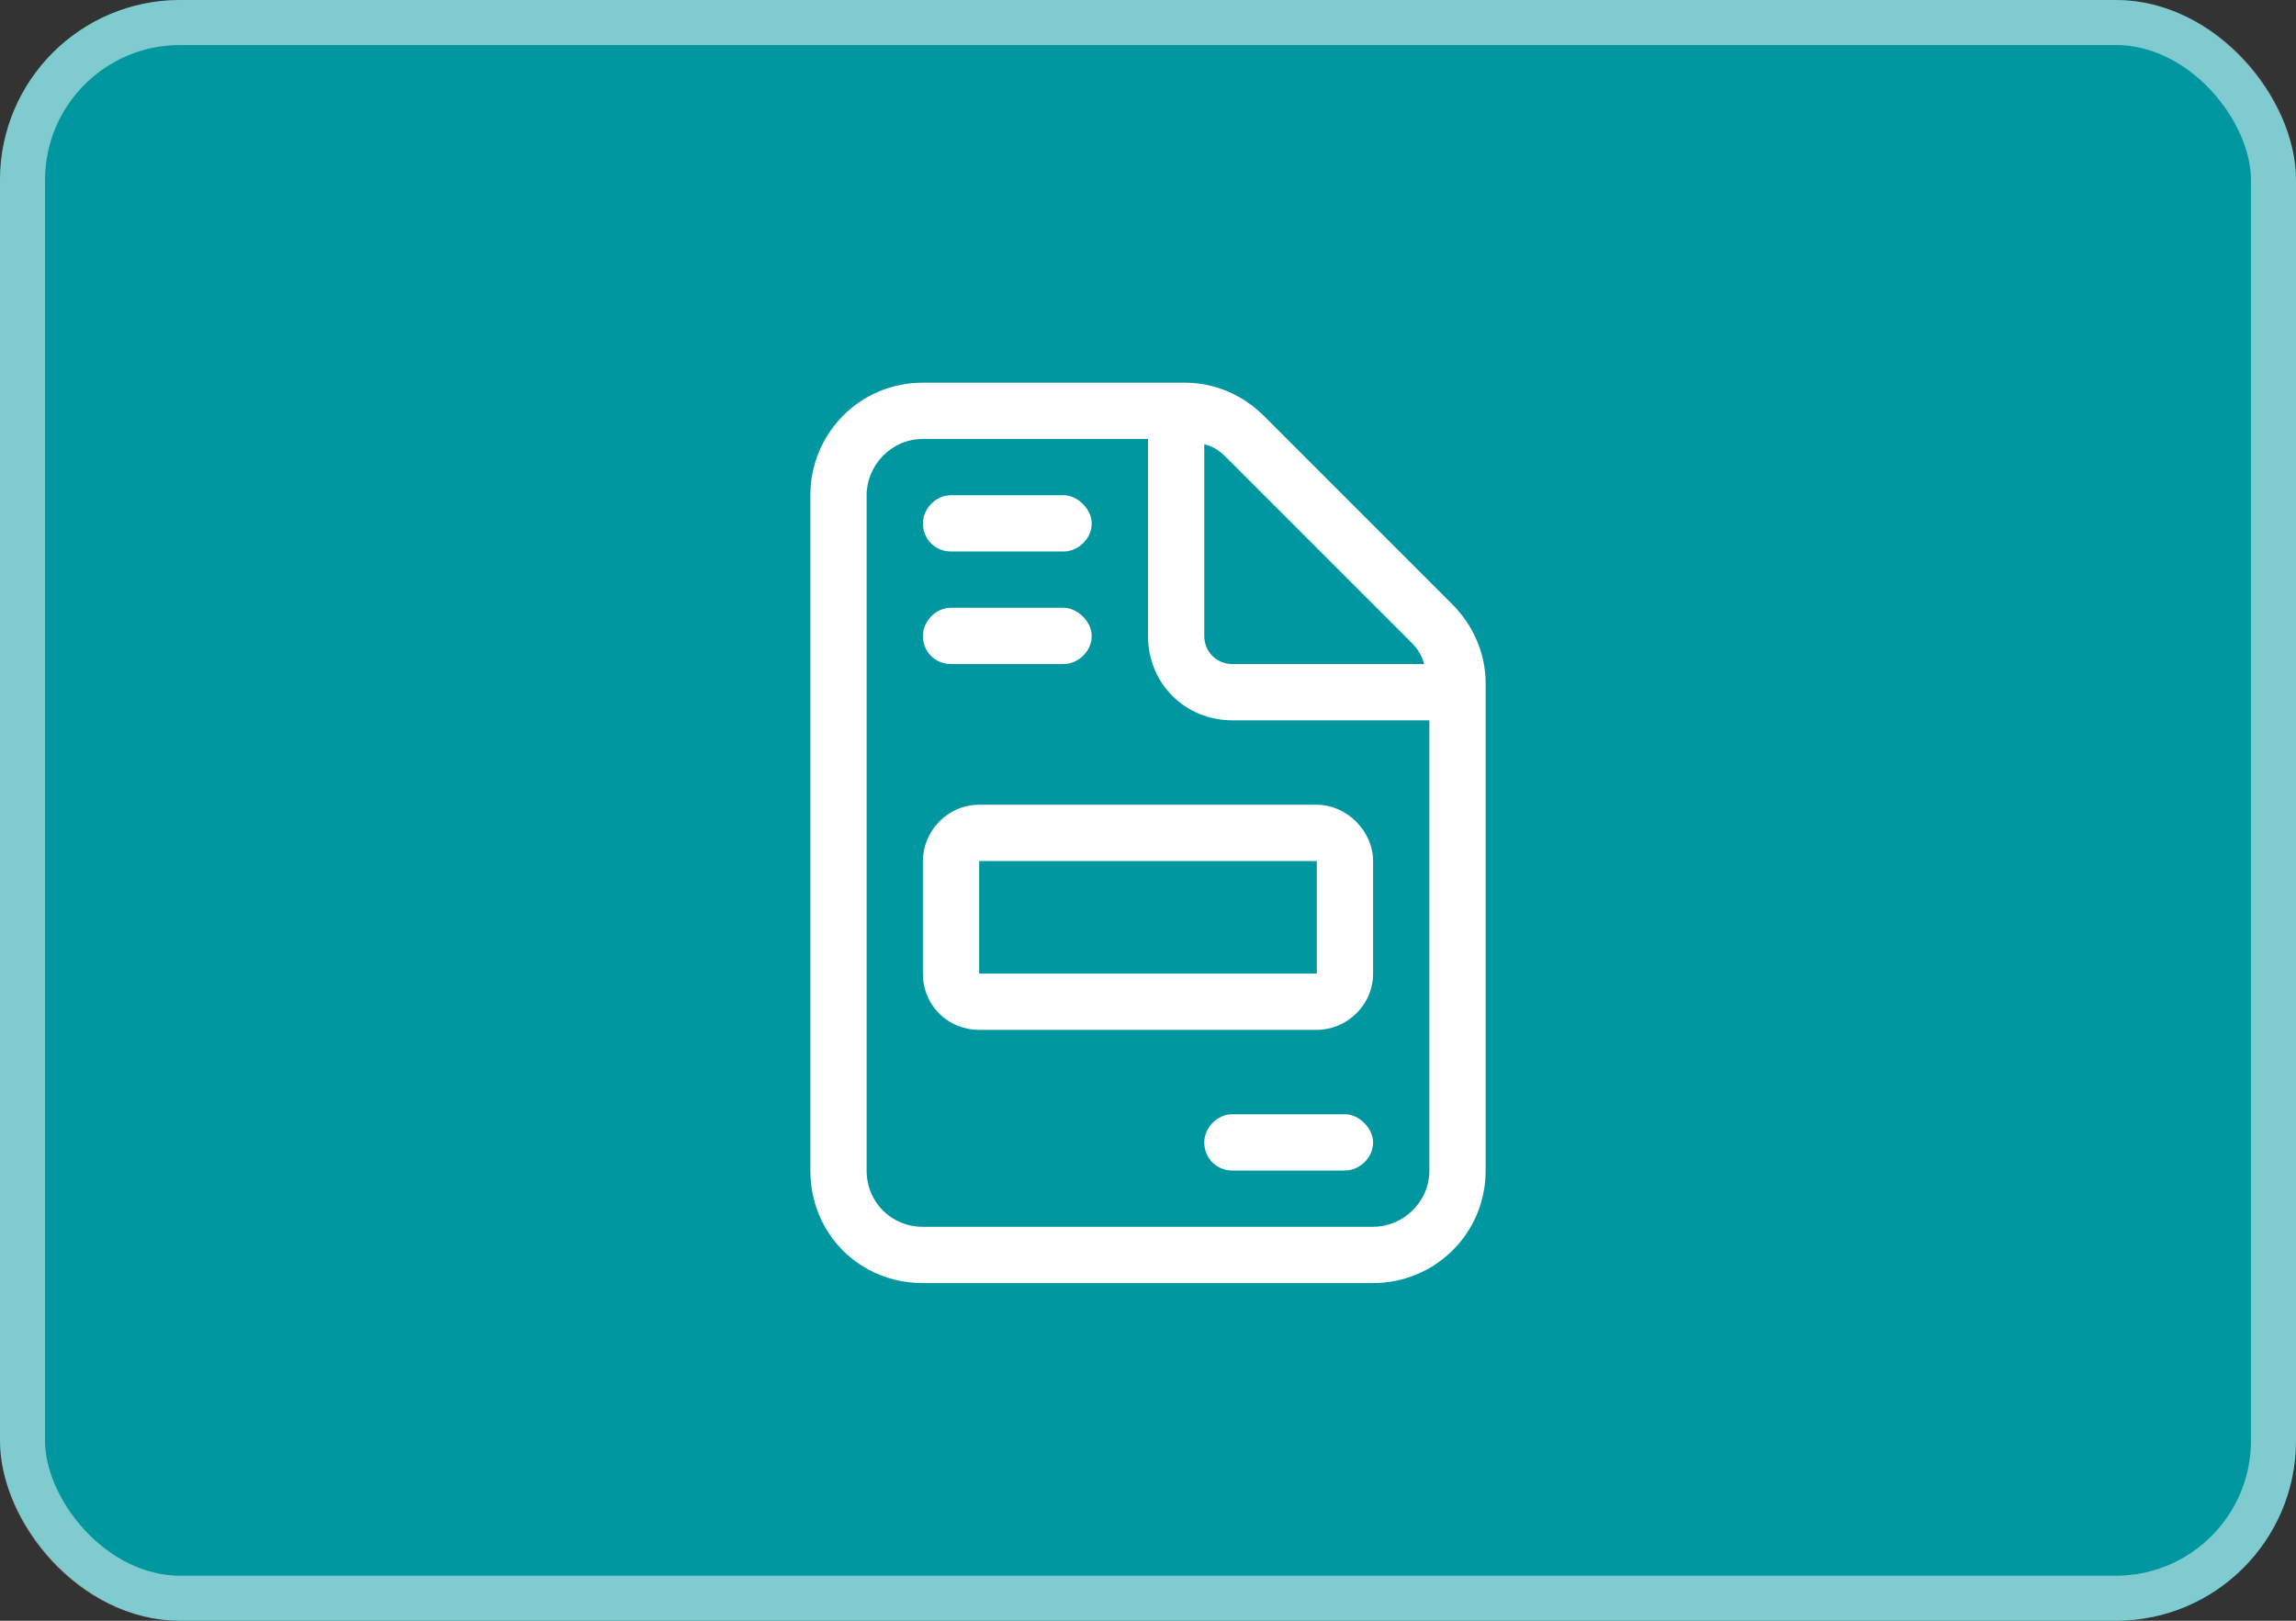 <svg width="51" height="36" viewBox="0 0 51 36" fill="none" xmlns="http://www.w3.org/2000/svg">
<rect x="0" y="0" width="51" height="36" fill="#333333" stroke="none"/>
<rect width="51" height="36" rx="4" fill="#0097A0"/>
<rect x="0.5" y="0.5" width="50" height="35" rx="3.5" stroke="white" stroke-opacity="0.5"/>
<path d="M21.125 14.75C20.773 14.75 20.5 14.477 20.5 14.125C20.5 13.812 20.773 13.5 21.125 13.5H23.625C23.938 13.5 24.25 13.812 24.25 14.125C24.25 14.477 23.938 14.75 23.625 14.75H21.125ZM21.125 12.25C20.773 12.25 20.5 11.977 20.5 11.625C20.5 11.312 20.773 11 21.125 11H23.625C23.938 11 24.25 11.312 24.25 11.625C24.25 11.977 23.938 12.25 23.625 12.25H21.125ZM32.258 13.422C32.727 13.891 33 14.516 33 15.18V26C33 27.406 31.867 28.5 30.5 28.5H20.5C19.094 28.5 18 27.406 18 26V11C18 9.633 19.094 8.5 20.5 8.5H26.32C26.984 8.5 27.609 8.773 28.078 9.242L32.258 13.422ZM26.75 9.867V14.125C26.75 14.477 27.023 14.75 27.375 14.75H31.633C31.594 14.594 31.516 14.438 31.359 14.281L27.219 10.141C27.062 9.984 26.906 9.906 26.75 9.867ZM31.75 26V16H27.375C26.32 16 25.5 15.18 25.5 14.125V9.75H20.5C19.797 9.75 19.25 10.336 19.25 11V26C19.25 26.703 19.797 27.25 20.5 27.25H30.5C31.164 27.25 31.75 26.703 31.75 26ZM20.5 19.125C20.5 18.461 21.047 17.875 21.75 17.875H29.25C29.914 17.875 30.5 18.461 30.5 19.125V21.625C30.5 22.328 29.914 22.875 29.25 22.875H21.75C21.047 22.875 20.5 22.328 20.5 21.625V19.125ZM29.25 21.625V19.125H21.75V21.625H29.25ZM29.875 24.75C30.188 24.75 30.5 25.062 30.5 25.375C30.5 25.727 30.188 26 29.875 26H27.375C27.023 26 26.75 25.727 26.75 25.375C26.75 25.062 27.023 24.75 27.375 24.75H29.875Z" fill="white"/>
</svg>
